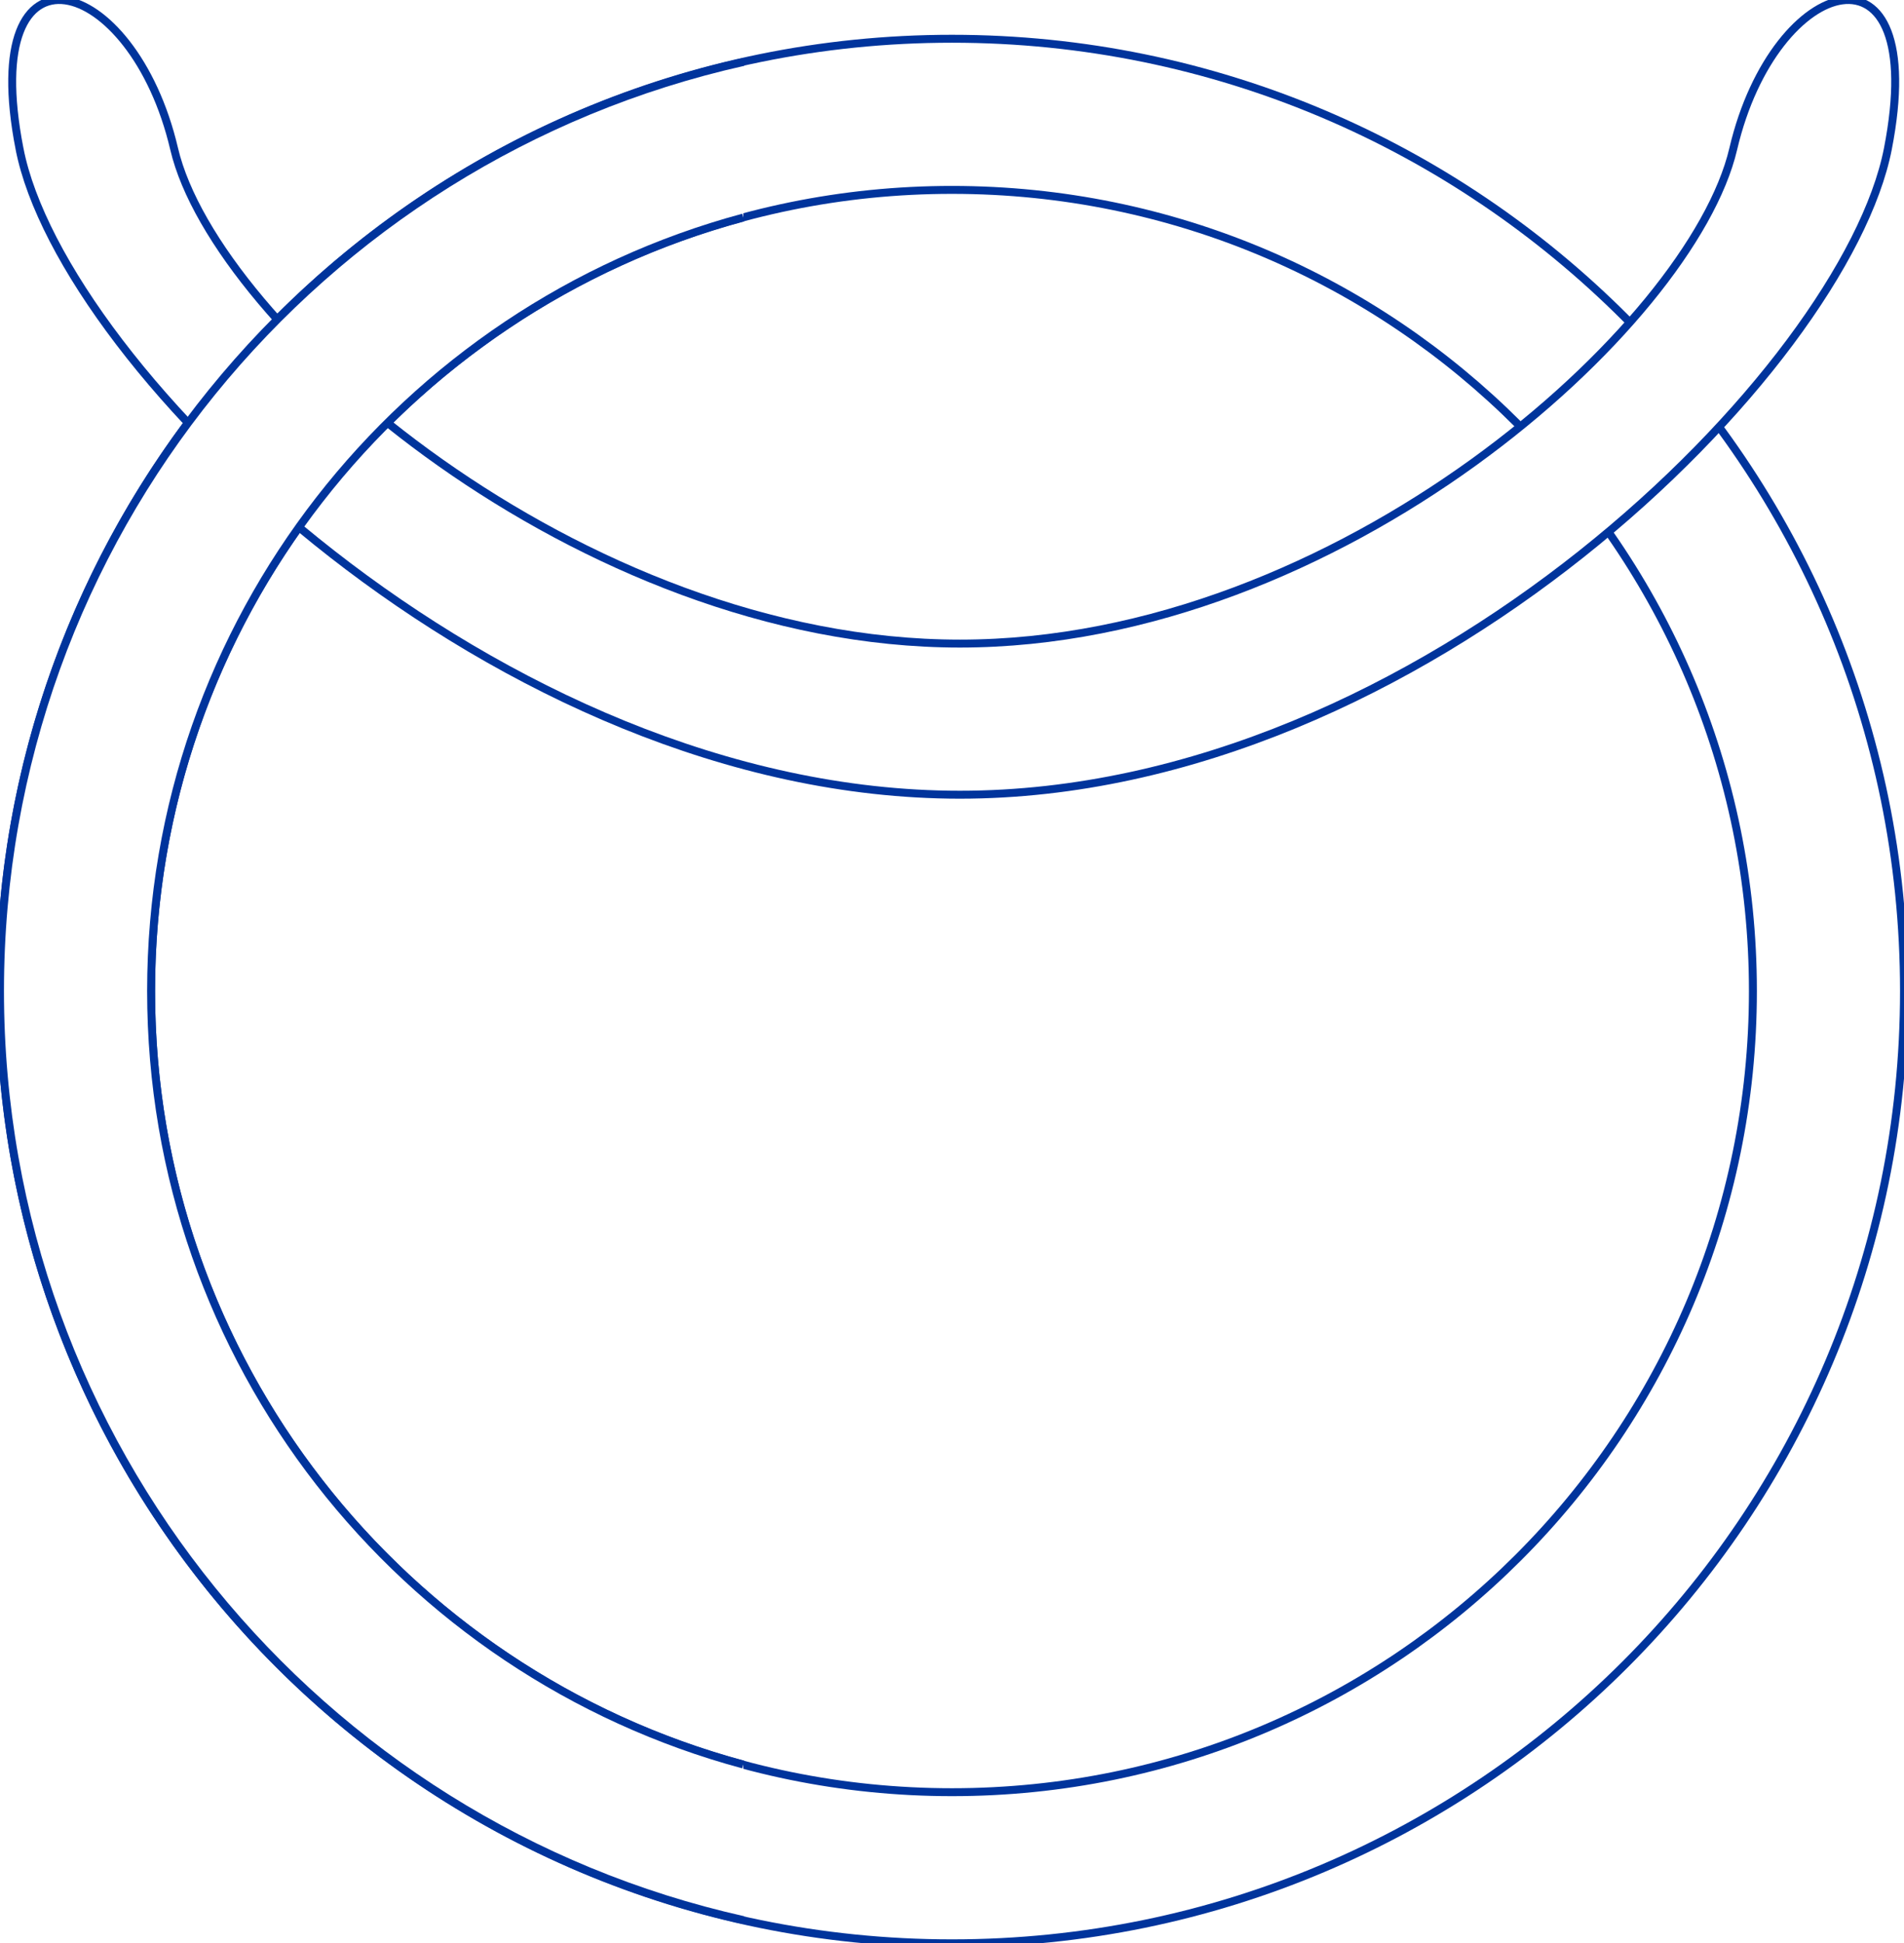<?xml version="1.0" encoding="UTF-8" standalone="no"?>
<svg
   width="479.897"
   height="489.768"
   viewBox="0 0 479.897 489.768"
   version="1.1"
   xml:space="preserve"
   id="SVGRoot"
   inkscape:version="1.3.2 (091e20e, 2023-11-25)"
   sodipodi:docname="logo.svg"
   xmlns:inkscape="http://www.inkscape.org/namespaces/inkscape"
   xmlns:sodipodi="http://sodipodi.sourceforge.net/DTD/sodipodi-0.dtd"
   xmlns:xlink="http://www.w3.org/1999/xlink"
   xmlns="http://www.w3.org/2000/svg"
   xmlns:svg="http://www.w3.org/2000/svg"><defs
   id="defs4"><linearGradient
     id="linearGradient4"
     inkscape:collect="always"><stop
       style="stop-color:#ffffff;stop-opacity:1;"
       offset="0"
       id="stop4" /><stop
       style="stop-color:#ffffff;stop-opacity:0;"
       offset="1"
       id="stop5" /></linearGradient><linearGradient
     inkscape:collect="always"
     xlink:href="#linearGradient4"
     id="linearGradient5"
     x1="193.671"
     y1="450.013"
     x2="690.71"
     y2="450.013"
     gradientUnits="userSpaceOnUse" /></defs>
<sodipodi:namedview
   pagecolor="#a9a9a9"
   bordercolor="#292929"
   borderopacity="1"
   inkscape:showpageshadow="2"
   inkscape:pageopacity="0.0"
   inkscape:pagecheckerboard="0"
   inkscape:deskcolor="#232323"
   id="namedview1"
   inkscape:zoom="0.99379344"
   inkscape:cx="191.18661"
   inkscape:cy="216.84587"
   inkscape:window-width="1392"
   inkscape:window-height="1212"
   inkscape:window-x="1671"
   inkscape:window-y="152"
   inkscape:window-maximized="0"
   inkscape:current-layer="g4" />
<style
   type="text/css"
   id="style1">
g.prefab path {
  vector-effect:non-scaling-stroke;
  -inkscape-stroke:hairline;
  fill: none;
  fill-opacity: 1;
  stroke-opacity: 1;
  stroke: #00349c;
}
</style>
<g
   inkscape:label="Annulet Logo"
   style="display:inline;fill:#ffffff;fill-opacity:1;stroke:#000000;stroke-width:2"
   class="prefab"
   id="g4"
   transform="translate(-210.812,-345.99)">
  
  
  
  
<path
   d="m 450.763,355.758 c -132.52,-9.9e-4 -239.949,107.451 -239.949,240 0,132.549 107.429,240.001 239.949,240 132.519,-10e-5 239.947,-107.452 239.947,-240 -2e-5,-132.548 -107.428,-240 -239.947,-240 z m 2.7e-4,38.09 c 111.487,0 201.865,90.398 201.865,201.91 -2e-5,111.512 -90.378,201.91 -201.865,201.91 -111.488,10e-4 -201.868,-90.397 -201.868,-201.91 1e-5,-111.513 90.38,-201.911 201.868,-201.91 z"
   id="path3"
   style="display:inline;fill:#ffffff;fill-opacity:1"
   inkscape:label="Ring" /><path
   id="path2"
   style="display:inline;fill:#ffffff;fill-opacity:1"
   inkscape:label="Top"
   d="m 215.739,383.523 c 10.78,55.204 120.306,162.758 237,162.757 116.694,-3e-5 223.12,-107.554 233.9,-162.757 10.78,-55.204 -28.511,-44.604 -38.969,0 -10.458,44.604 -99.365,124.668 -194.931,124.668 -95.567,8.6e-4 -187.576,-80.064 -198.034,-124.668 -10.458,-44.604 -49.747,-55.204 -38.967,0 z"
   sodipodi:nodetypes="zczzczz" /><path
   id="path13"
   style="display:inline;fill:#ffffff;fill-opacity:1;stroke:#00349c;stroke-opacity:1"
   inkscape:label="Ring"
   d="m 398.154,361.613 c -107.203,23.996 -187.342,119.681 -187.342,234.145 0,114.464 80.139,210.148 187.342,234.145 m 0,-39.205 C 312.185,767.542 248.895,689.061 248.895,595.758 c 1e-5,-93.303 63.29,-171.784 149.26,-194.939"
   sodipodi:nodetypes="csccsc" /></g>
</svg>

